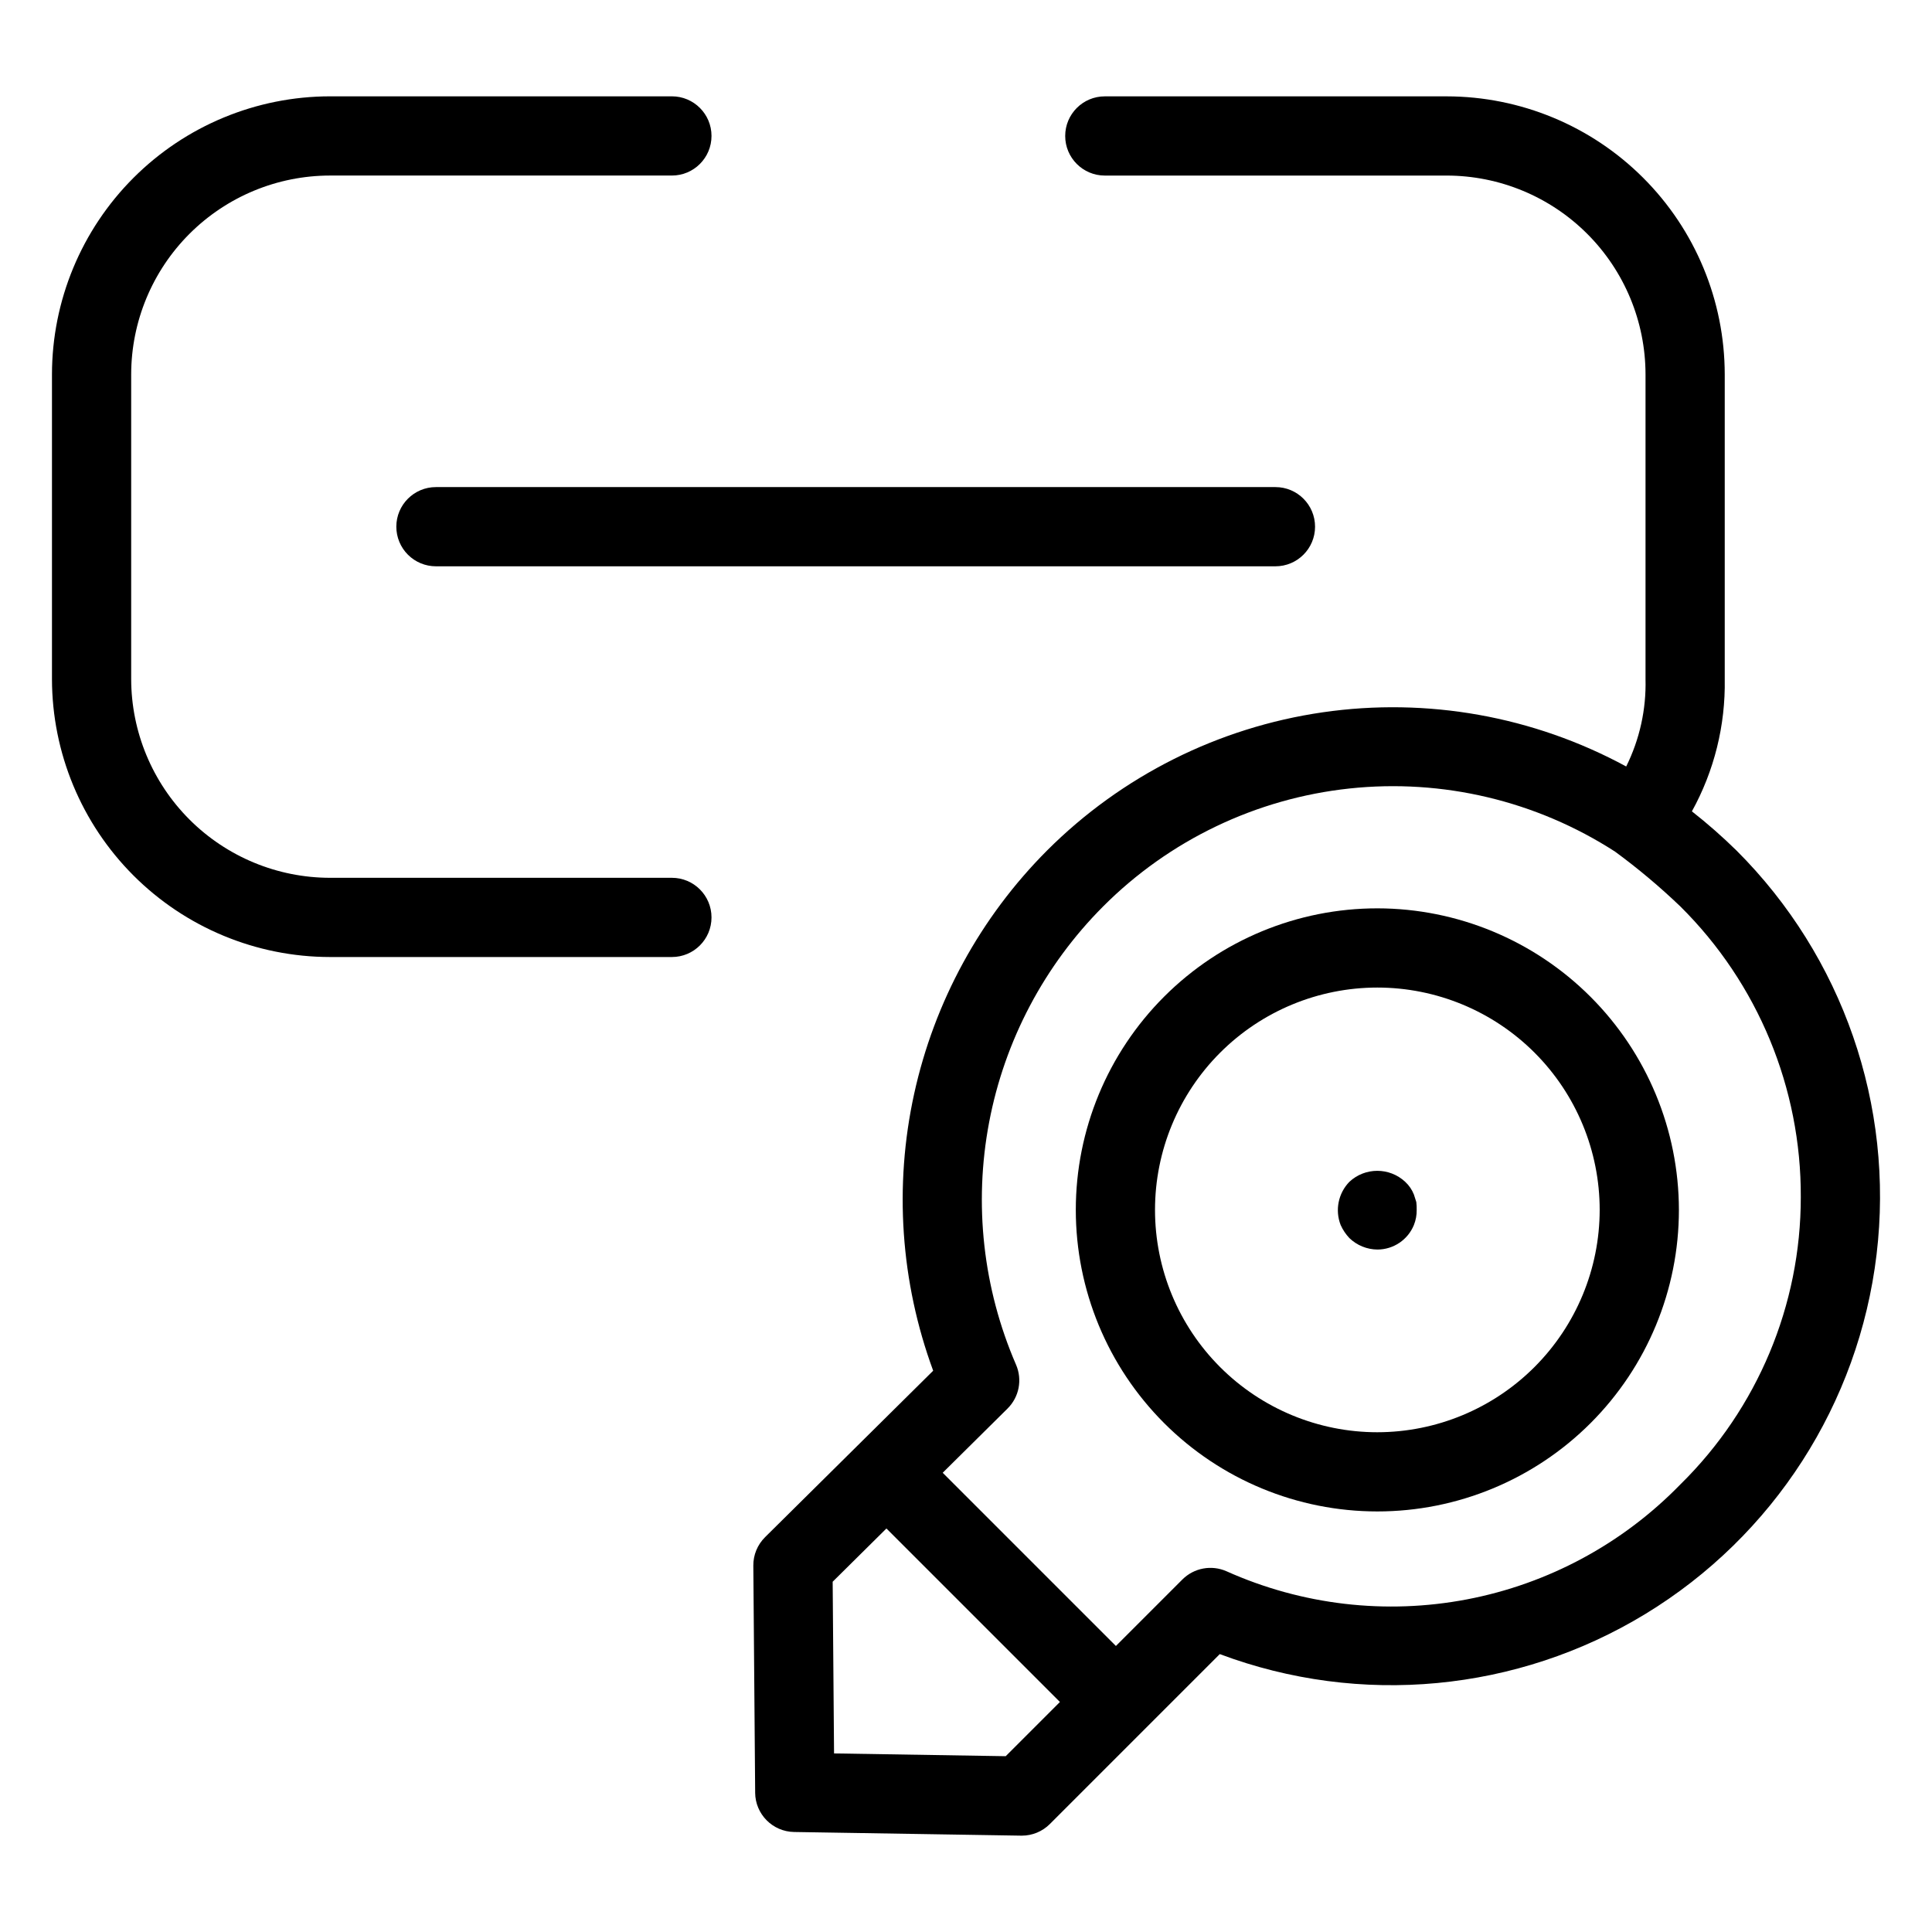 <?xml version="1.0" encoding="UTF-8"?>
<!-- Uploaded to: ICON Repo, www.svgrepo.com, Generator: ICON Repo Mixer Tools -->
<svg fill="#000000" width="800px" height="800px" version="1.1" viewBox="144 144 512 512" xmlns="http://www.w3.org/2000/svg">
 <g>
  <path d="m231.44 397.62h90.621c5.797 0 10.496-4.699 10.496-10.496s-4.699-10.496-10.496-10.496h-90.621c-13.965-0.016-27.352-5.57-37.227-15.445s-15.43-23.262-15.449-37.23v-80.758c0.02-13.965 5.574-27.355 15.449-37.23s23.262-15.43 37.227-15.445h90.621c5.797 0 10.496-4.699 10.496-10.496s-4.699-10.496-10.496-10.496h-90.621c-19.531 0.023-38.254 7.789-52.066 21.602-13.809 13.809-21.578 32.535-21.602 52.066v80.762-0.004c0.023 19.531 7.793 38.258 21.602 52.066 13.812 13.812 32.535 21.582 52.066 21.602z"/>
  <path d="m249.03 283.58c0 2.785 1.105 5.453 3.074 7.422s4.637 3.074 7.422 3.074h222.48c5.797 0 10.496-4.699 10.496-10.496s-4.699-10.496-10.496-10.496h-222.48c-5.797 0-10.496 4.699-10.496 10.496z"/>
  <path d="m592.37 359.02c5.922-10.723 8.922-22.812 8.703-35.059v-80.758c-0.023-19.531-7.789-38.258-21.602-52.066-13.809-13.812-32.535-21.578-52.066-21.602h-90.621c-5.797 0-10.496 4.699-10.496 10.496s4.699 10.496 10.496 10.496h90.621c13.965 0.016 27.355 5.57 37.23 15.445s15.43 23.266 15.445 37.23v80.762-0.004c0.207 8.023-1.551 15.977-5.121 23.168-24.559-13.328-52.766-18.367-80.422-14.359-27.652 4.008-53.273 16.848-73.035 36.602-17.668 17.703-29.898 40.094-35.246 64.527-5.352 24.434-3.602 49.887 5.047 73.355l-44.559 44.121h0.004c-2.012 1.992-3.137 4.711-3.109 7.543l0.488 60.172h-0.004c0.047 5.699 4.629 10.316 10.328 10.41l60.184 0.969h0.164c2.781 0 5.449-1.109 7.418-3.074l45.039-45.039c37.23 13.957 78.812 10.035 112.78-10.633 33.969-20.668 56.559-55.793 61.277-95.273 4.719-39.48-8.961-78.938-37.102-107.03-3.75-3.684-7.703-7.156-11.84-10.402zm-181.85 250.39-45.488-0.734-0.367-45.5 14.25-14.113 45.977 45.977zm178.88-72.113-0.094 0.094 0.004-0.004c-15.27 15.707-34.996 26.34-56.512 30.457-21.516 4.117-43.773 1.516-63.762-7.445-3.969-1.754-8.609-0.891-11.684 2.172l-17.625 17.629-45.902-45.902 17.188-17.02h-0.004c3.078-3.043 3.969-7.66 2.246-11.629-8.754-20.223-11.238-42.609-7.121-64.258 4.113-21.648 14.633-41.562 30.195-57.164 17.535-17.582 40.574-28.621 65.27-31.266 24.691-2.644 49.547 3.262 70.41 16.73 6.098 4.473 11.895 9.344 17.352 14.574 20.512 20.359 31.992 48.102 31.867 77 0.012 28.586-11.457 55.977-31.824 76.031z"/>
  <path d="m518.7 460.56c-0.508-1.281-1.297-2.43-2.305-3.363-4.168-3.887-10.633-3.887-14.801 0-2.941 3.035-3.844 7.508-2.309 11.441 0.57 1.277 1.352 2.445 2.309 3.461 2 1.934 4.668 3.023 7.453 3.043 4.238-0.012 8.051-2.578 9.652-6.504 0.508-1.27 0.758-2.625 0.738-3.992 0.02-0.699-0.016-1.398-0.102-2.094-0.215-0.629-0.422-1.367-0.637-1.992z"/>
  <path d="m509.02 384.72c-21.195-0.004-41.523 8.414-56.512 23.402-14.988 14.984-23.41 35.312-23.41 56.508 0 21.195 8.418 41.52 23.406 56.508 14.984 14.988 35.312 23.41 56.508 23.41 21.195 0 41.52-8.422 56.508-23.406 14.988-14.988 23.406-35.312 23.406-56.508-0.023-21.188-8.449-41.5-23.43-56.48-14.98-14.98-35.293-23.41-56.477-23.434zm0 138.84c-15.629 0-30.617-6.207-41.668-17.258-11.051-11.047-17.262-26.035-17.262-41.664 0-15.625 6.207-30.613 17.258-41.664 11.047-11.051 26.035-17.258 41.664-17.262 15.625 0 30.613 6.211 41.664 17.258 11.051 11.051 17.258 26.039 17.258 41.668-0.016 15.617-6.231 30.594-17.273 41.641-11.047 11.047-26.023 17.262-41.641 17.281z"/>
 </g>
</svg>